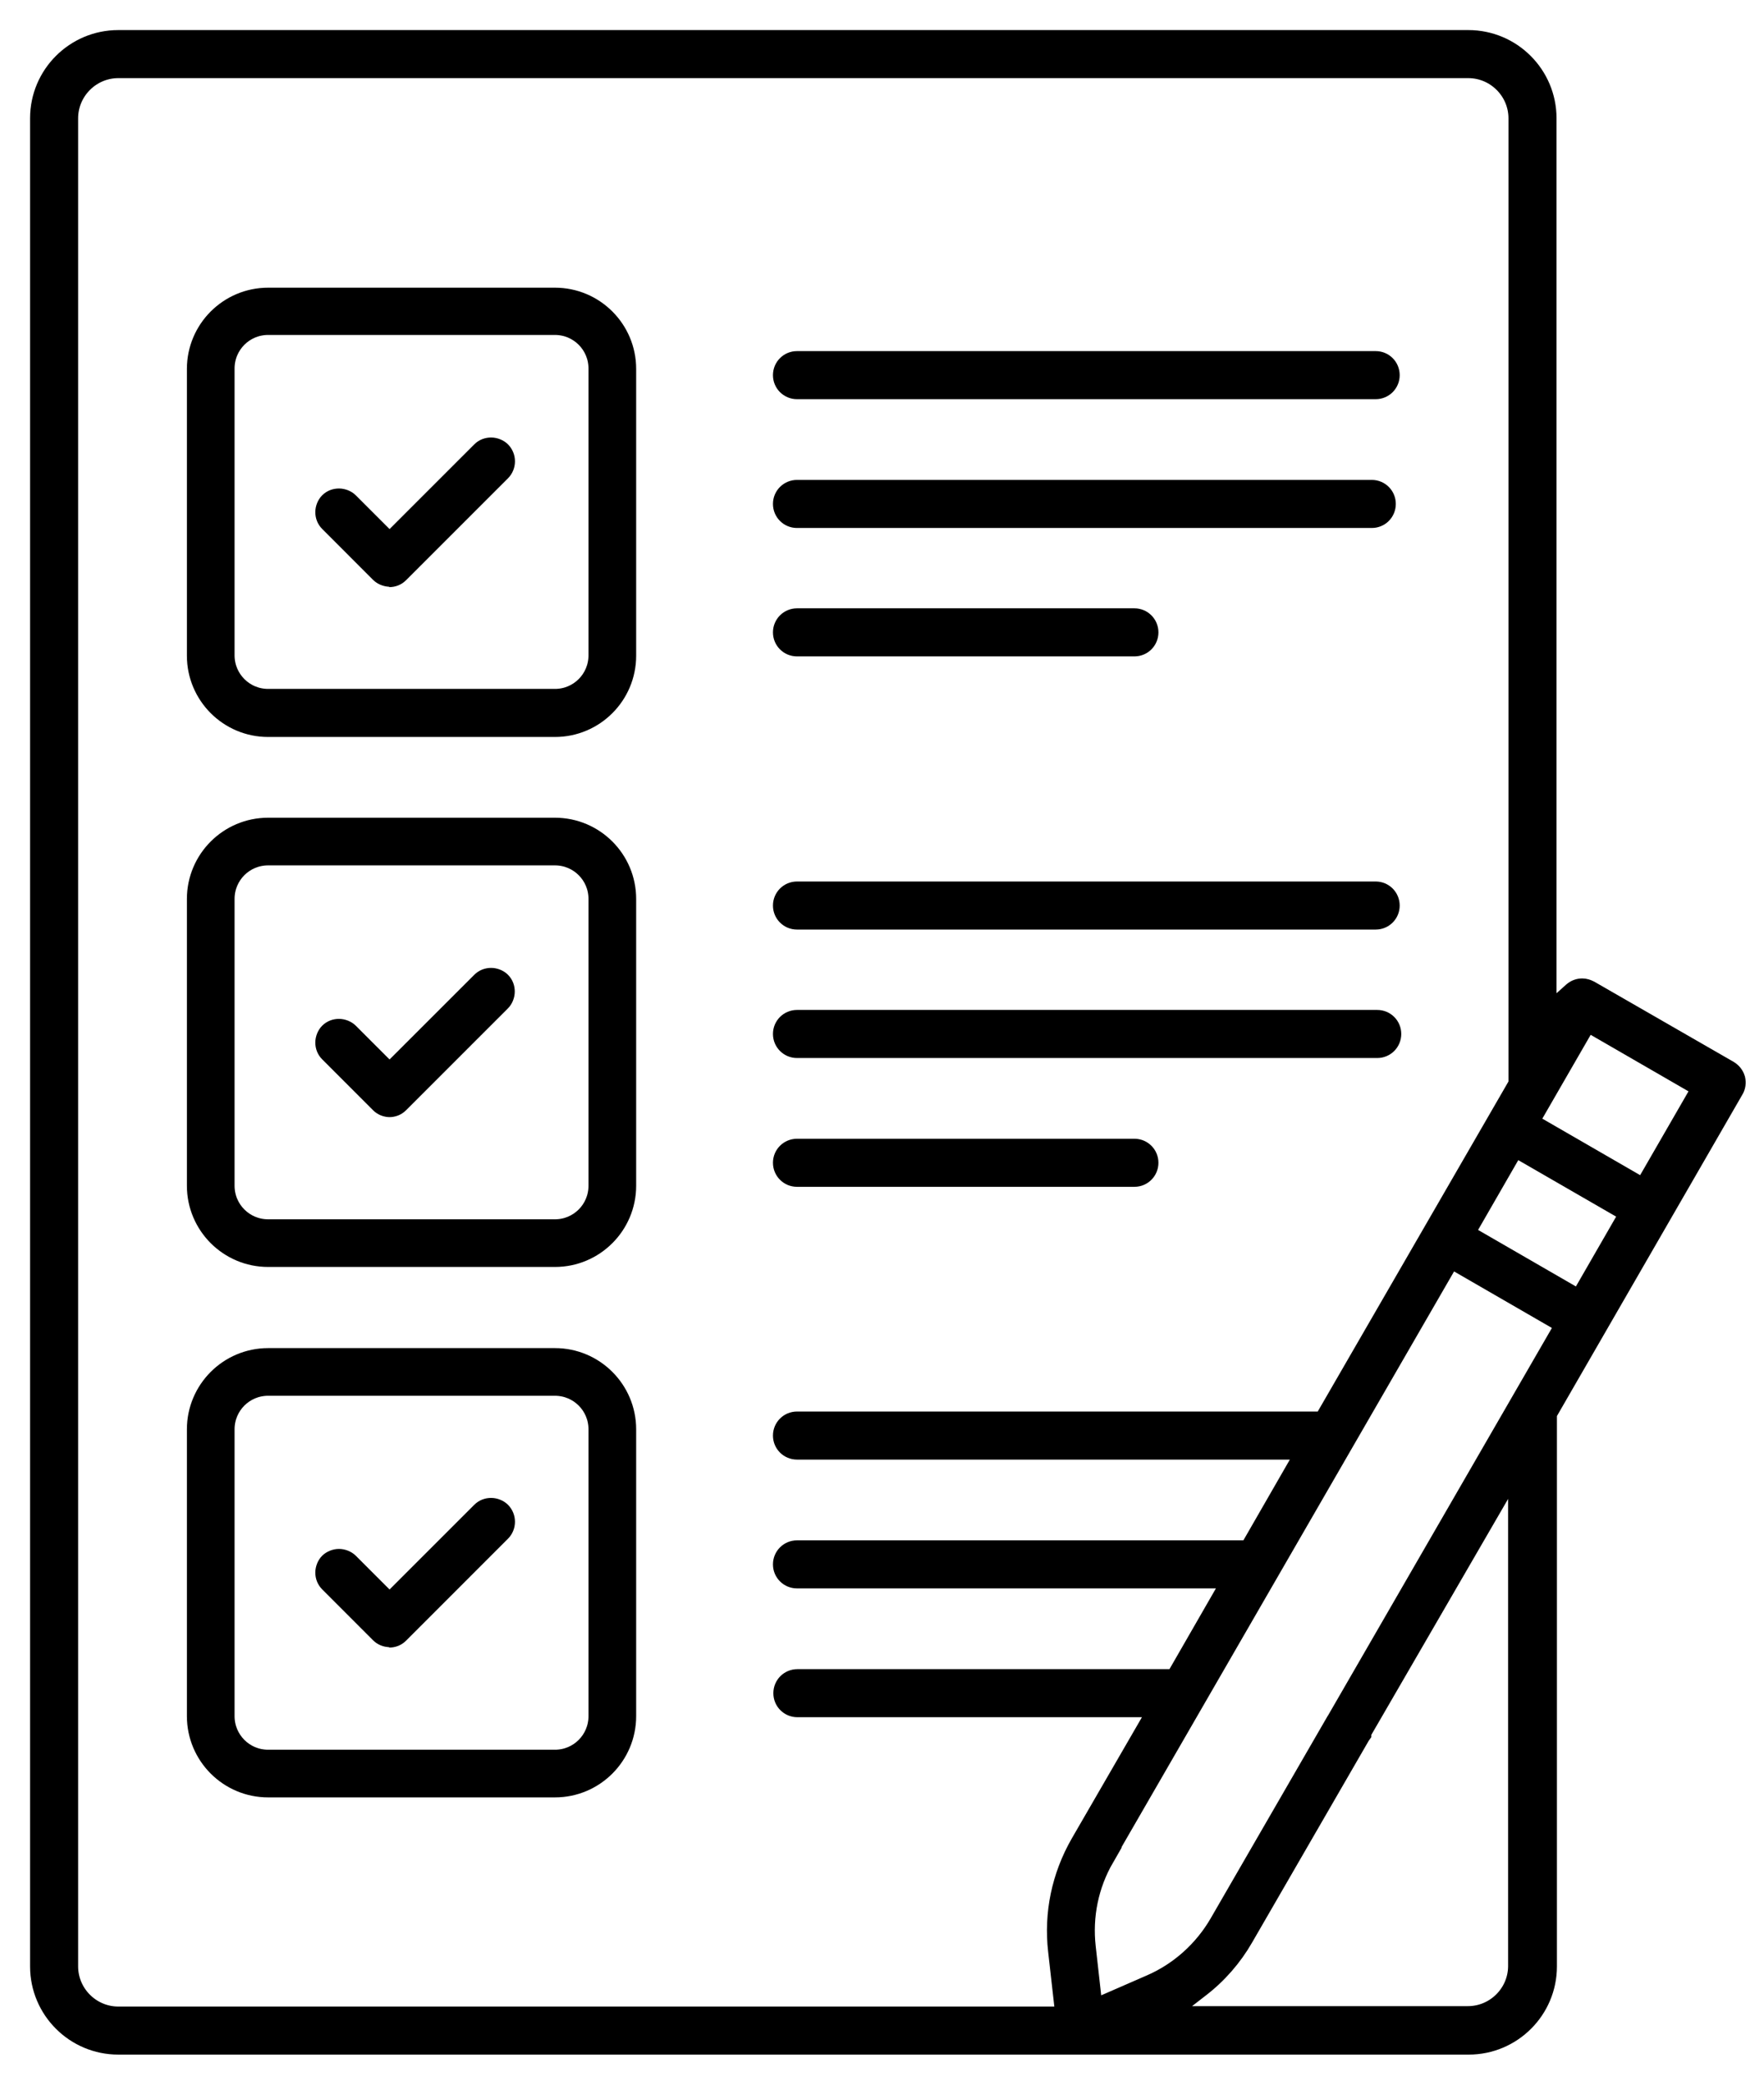 <svg width="44" height="52" viewBox="0 0 44 52" fill="none" xmlns="http://www.w3.org/2000/svg">
<path d="M6.688 18.133C5.708 18.133 4.912 17.337 4.912 16.356V9.202C4.912 8.222 5.708 7.426 6.688 7.426H13.842C14.823 7.426 15.618 8.222 15.618 9.202V16.356C15.618 17.337 14.823 18.133 13.842 18.133H6.688ZM6.688 8.105C6.086 8.105 5.601 8.591 5.601 9.193V16.346C5.601 16.948 6.086 17.434 6.688 17.434H13.842C14.444 17.434 14.929 16.948 14.929 16.346V9.193C14.929 8.591 14.444 8.105 13.842 8.105H6.688Z" fill="black" stroke="black" stroke-width="0.5"/>
<path d="M9.727 14.386C9.639 14.386 9.542 14.347 9.484 14.289L8.213 13.017C8.145 12.949 8.115 12.862 8.115 12.774C8.115 12.687 8.154 12.59 8.213 12.532C8.28 12.464 8.368 12.435 8.455 12.435C8.543 12.435 8.64 12.473 8.698 12.532L9.717 13.551L12.008 11.26C12.076 11.192 12.163 11.163 12.251 11.163C12.338 11.163 12.435 11.202 12.493 11.26C12.629 11.396 12.629 11.619 12.493 11.755L9.95 14.298C9.882 14.366 9.795 14.395 9.707 14.395L9.727 14.386Z" fill="black" stroke="black" stroke-width="0.5"/>
<path d="M19.88 12.92C19.686 12.92 19.53 12.765 19.53 12.57C19.53 12.376 19.686 12.221 19.88 12.221H34.217C34.411 12.221 34.566 12.376 34.566 12.57C34.566 12.765 34.411 12.92 34.217 12.92H19.88Z" fill="black" stroke="black" stroke-width="0.5"/>
<path d="M19.88 9.707C19.686 9.707 19.53 9.552 19.53 9.358C19.53 9.163 19.686 9.008 19.88 9.008H34.314C34.508 9.008 34.663 9.163 34.663 9.358C34.663 9.552 34.508 9.707 34.314 9.707H19.88Z" fill="black" stroke="black" stroke-width="0.5"/>
<path d="M19.88 16.123C19.686 16.123 19.53 15.968 19.53 15.774C19.53 15.58 19.686 15.424 19.88 15.424H28.296C28.49 15.424 28.645 15.58 28.645 15.774C28.645 15.968 28.49 16.123 28.296 16.123H19.88Z" fill="black" stroke="black" stroke-width="0.5"/>
<path d="M6.688 31.353C5.708 31.353 4.912 30.557 4.912 29.577V22.423C4.912 21.443 5.708 20.647 6.688 20.647H13.842C14.823 20.647 15.618 21.443 15.618 22.423V29.577C15.618 30.557 14.823 31.353 13.842 31.353H6.688ZM6.688 21.336C6.086 21.336 5.601 21.821 5.601 22.423V29.577C5.601 30.179 6.086 30.664 6.688 30.664H13.842C14.444 30.664 14.929 30.179 14.929 29.577V22.423C14.929 21.821 14.444 21.336 13.842 21.336H6.688Z" fill="black" stroke="black" stroke-width="0.5"/>
<path d="M9.727 27.616C9.63 27.616 9.542 27.577 9.484 27.519L8.213 26.247C8.145 26.18 8.115 26.092 8.115 26.005C8.115 25.918 8.154 25.82 8.213 25.762C8.28 25.694 8.368 25.665 8.455 25.665C8.543 25.665 8.64 25.704 8.698 25.762L9.717 26.781L12.008 24.491C12.076 24.423 12.163 24.393 12.251 24.393C12.338 24.393 12.435 24.432 12.493 24.491C12.561 24.558 12.59 24.646 12.59 24.733C12.59 24.821 12.552 24.918 12.493 24.976L9.95 27.519C9.882 27.587 9.795 27.616 9.707 27.616H9.727Z" fill="black" stroke="black" stroke-width="0.5"/>
<path d="M19.88 26.141C19.686 26.141 19.53 25.985 19.53 25.791C19.53 25.597 19.686 25.442 19.88 25.442H34.353C34.547 25.442 34.702 25.597 34.702 25.791C34.702 25.985 34.547 26.141 34.353 26.141H19.88Z" fill="black" stroke="black" stroke-width="0.5"/>
<path d="M19.88 22.937C19.686 22.937 19.53 22.782 19.53 22.588C19.53 22.394 19.686 22.238 19.88 22.238H34.314C34.508 22.238 34.663 22.394 34.663 22.588C34.663 22.782 34.508 22.937 34.314 22.937H19.88Z" fill="black" stroke="black" stroke-width="0.5"/>
<path d="M19.88 29.354C19.686 29.354 19.53 29.198 19.53 29.004C19.53 28.81 19.686 28.655 19.88 28.655H28.296C28.49 28.655 28.645 28.81 28.645 29.004C28.645 29.198 28.49 29.354 28.296 29.354H19.88Z" fill="black" stroke="black" stroke-width="0.5"/>
<path d="M6.688 44.584C5.708 44.584 4.912 43.788 4.912 42.807V35.653C4.912 34.673 5.708 33.877 6.688 33.877H13.842C14.823 33.877 15.618 34.673 15.618 35.653V42.807C15.618 43.788 14.823 44.584 13.842 44.584H6.688ZM6.688 34.566C6.086 34.566 5.601 35.051 5.601 35.653V42.807C5.601 43.409 6.086 43.895 6.688 43.895H13.842C14.444 43.895 14.929 43.409 14.929 42.807V35.653C14.929 35.051 14.444 34.566 13.842 34.566H6.688Z" fill="black" stroke="black" stroke-width="0.5"/>
<path d="M9.727 40.837C9.63 40.837 9.542 40.798 9.484 40.74L8.213 39.468C8.145 39.4 8.115 39.313 8.115 39.226C8.115 39.138 8.154 39.041 8.213 38.983C8.271 38.925 8.368 38.886 8.455 38.886C8.543 38.886 8.64 38.925 8.698 38.983L9.717 40.002L12.008 37.711C12.076 37.643 12.163 37.614 12.251 37.614C12.338 37.614 12.435 37.653 12.493 37.711C12.629 37.847 12.629 38.071 12.493 38.206L9.95 40.75C9.882 40.818 9.795 40.847 9.707 40.847L9.727 40.837Z" fill="black" stroke="black" stroke-width="0.5"/>
<path d="M2.951 51C1.874 51 1 50.126 1 49.049V2.951C1 1.874 1.874 1 2.951 1H36.624C37.702 1 38.575 1.874 38.575 2.951V25.335L39.235 24.743C39.303 24.685 39.381 24.656 39.468 24.656C39.526 24.656 39.585 24.675 39.643 24.704L43.118 26.704C43.196 26.752 43.254 26.82 43.283 26.917C43.303 27.005 43.293 27.102 43.244 27.179L38.585 35.255V49.049C38.585 50.126 37.711 51 36.634 51H2.961H2.951ZM33.955 43.234V43.254C33.955 43.254 33.935 43.283 33.926 43.293L31.014 48.331C30.742 48.806 30.363 49.243 29.917 49.583L29.004 50.291H36.614C37.304 50.291 37.867 49.728 37.867 49.039V36.459L33.945 43.225L33.955 43.234ZM2.951 1.699C2.262 1.699 1.699 2.262 1.699 2.951V49.049C1.699 49.738 2.262 50.301 2.951 50.301H26.578L26.393 48.661C26.286 47.729 26.48 46.807 26.946 45.991L28.917 42.584H19.89C19.695 42.584 19.54 42.429 19.54 42.235C19.54 42.041 19.695 41.885 19.89 41.885H29.315L30.761 39.371H19.88C19.686 39.371 19.53 39.216 19.53 39.022C19.53 38.828 19.686 38.672 19.88 38.672H31.159L32.605 36.158H19.88C19.686 36.158 19.53 36.003 19.53 35.809C19.53 35.615 19.686 35.459 19.88 35.459H33.013L37.876 27.044V2.951C37.876 2.262 37.313 1.699 36.624 1.699H2.951ZM27.548 46.331C27.15 47.02 26.995 47.797 27.082 48.573L27.257 50.136L28.703 49.505C29.422 49.194 30.023 48.651 30.412 47.981L33.324 42.943L33.343 42.914L39.051 33.033L36.178 31.373L27.538 46.331H27.548ZM36.527 30.771L39.4 32.431L40.653 30.256L37.779 28.597L36.527 30.771ZM38.129 27.995L41.002 29.655L42.458 27.131L39.585 25.471L38.129 27.995Z" fill="black" stroke="black" stroke-width="0.5"/>
</svg>
